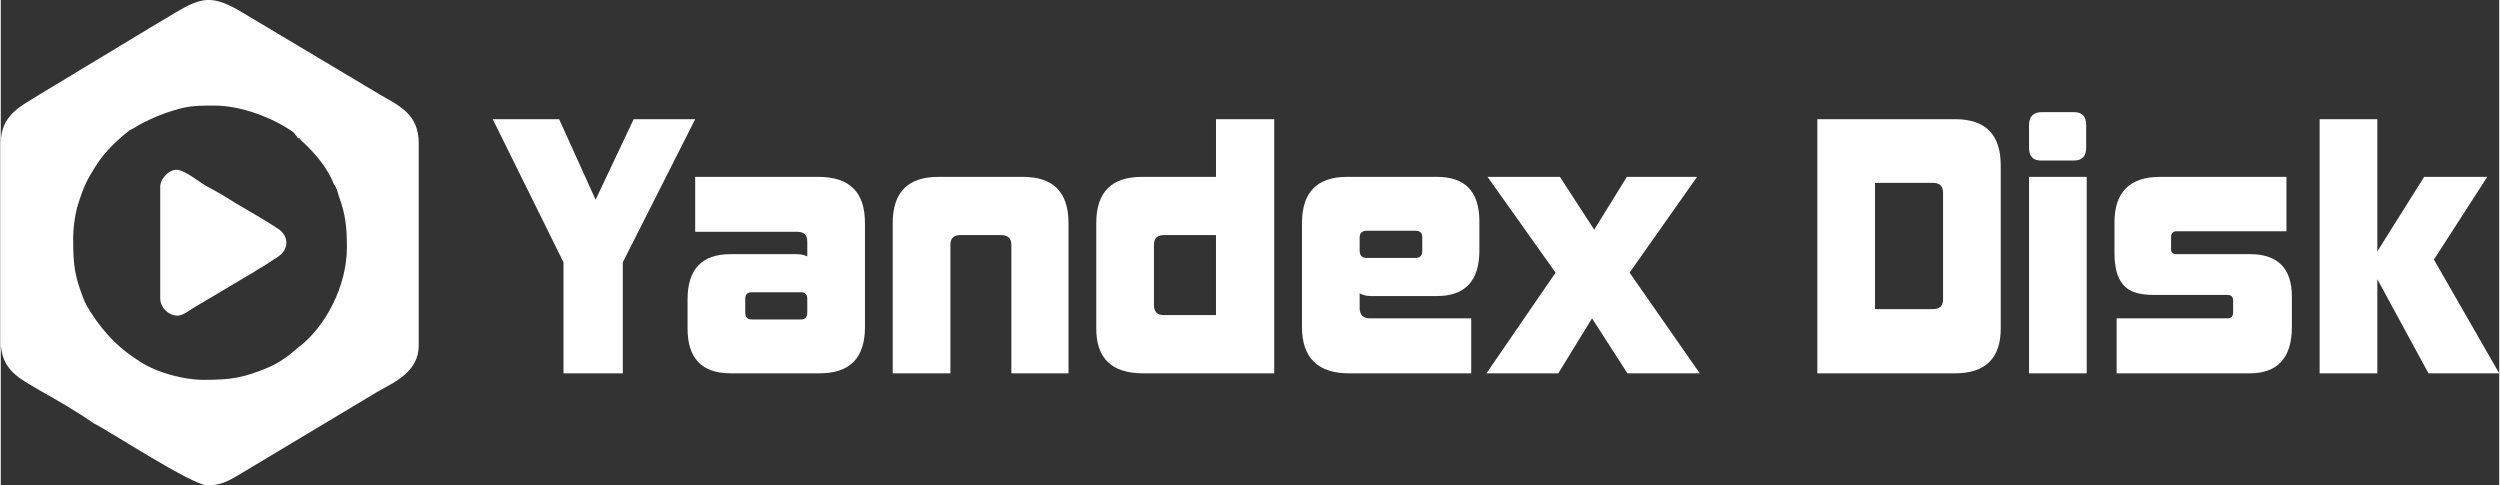<?xml version="1.0" encoding="UTF-8"?>
<!DOCTYPE svg PUBLIC "-//W3C//DTD SVG 1.1//EN" "http://www.w3.org/Graphics/SVG/1.1/DTD/svg11.dtd">
<!-- Creator: CorelDRAW X7 -->
<svg xmlns="http://www.w3.org/2000/svg" xml:space="preserve" width="4.393in" height="0.853in" version="1.1" shape-rendering="geometricPrecision" text-rendering="geometricPrecision" image-rendering="optimizeQuality" fill-rule="evenodd" clip-rule="evenodd"
viewBox="0 0 4591 892"
 xmlns:xlink="http://www.w3.org/1999/xlink">
 <rect x="0" y="0" width="4591" height="892" fill="#333333" stroke="none"/>
 <g id="Layer_x0020_1">
  <path fill="#FEFEFE" d="M0 263l0 364c0,54 36,69 71,90 35,20 67,38 100,61 27,13 181,114 209,114 28,0 44,-12 60,-21l252 -151c32,-18 76,-37 76,-85l0 -372c0,-54 -37,-69 -71,-89l-253 -151c-71,-43 -85,-21 -168,27l-202 122c-34,22 -74,37 -74,91l0 0 0 0 0 0zm325 317c-17,0 -32,-15 -32,-32l0 -205c0,-14 15,-31 30,-31 15,0 42,23 55,30 19,10 36,20 53,31 22,13 59,34 78,47 21,13 21,39 0,52l-26 17c-10,5 -17,11 -25,15l-106 63c-6,4 -18,13 -27,13l0 0 0 0 0 0zm-192 -143c0,54 3,71 21,117 4,9 15,26 23,37 23,31 45,52 78,73 32,21 81,34 118,34 51,0 74,-4 119,-23 21,-9 38,-22 54,-36 51,-38 90,-114 90,-184 0,-35 -2,-61 -15,-95 -2,-8 -4,-15 -9,-22 -13,-32 -36,-58 -61,-81 -1,-2 -1,-3 -5,-3 -2,-4 -5,-6 -7,-10 -37,-27 -97,-50 -146,-50 -28,0 -47,0 -72,8 -25,7 -43,15 -64,26 -8,4 -12,8 -20,11 -32,26 -51,45 -71,80 -12,19 -20,43 -26,63 -4,16 -7,38 -7,55l0 0 0 0 0 0z"/>
  <polygon fill="#FEFEFE" fill-rule="nonzero" points="1034,686 1034,482 904,219 1026,219 1093,367 1163,219 1276,219 1143,482 1143,686 "/>
  <path id="1" fill="#FEFEFE" fill-rule="nonzero" d="M1482 549c0,-8 -4,-12 -12,-12l-90 0c-8,0 -12,4 -12,12l0 25c0,9 4,13 12,13l90 0c8,0 12,-4 12,-13l0 -25zm-141 137c-53,0 -79,-28 -79,-82l0 -54c0,-55 26,-83 79,-83l121 0c7,0 13,1 20,4l0 -27c0,-12 -6,-18 -18,-18l-188 0 0 -101 226 0c58,0 86,28 86,85l0 191c0,56 -27,85 -83,85l-164 0z"/>
  <path id="2" fill="#FEFEFE" fill-rule="nonzero" d="M1857 686l0 -236c0,-12 -6,-18 -19,-18l-75 0c-12,0 -18,6 -18,18l0 236 -106 0 0 -276c0,-57 28,-85 84,-85l155 0c56,0 84,28 84,85l0 276 -105 0z"/>
  <path id="3" fill="#FEFEFE" fill-rule="nonzero" d="M2099 686c-58,0 -86,-28 -86,-82l0 -194c0,-57 28,-85 84,-85l136 0 0 -106 107 0 0 467 -241 0zm134 -254l-96 0c-12,0 -18,6 -18,18l0 110c0,13 6,19 18,19l96 0 0 -147z"/>
  <path id="4" fill="#FEFEFE" fill-rule="nonzero" d="M2612 436c0,-8 -4,-12 -13,-12l-89 0c-8,0 -13,4 -13,12l0 25c0,9 5,13 13,13l89 0c9,0 13,-4 13,-13l0 -25zm-135 250c-57,0 -86,-29 -86,-85l0 -191c0,-57 28,-85 83,-85l165 0c52,0 78,27 78,82l0 53c0,56 -26,84 -78,84l-122 0c-8,0 -14,-2 -20,-5l0 27c0,13 7,19 19,19l186 0 0 101 -225 0z"/>
  <polygon id="5" fill="#FEFEFE" fill-rule="nonzero" points="2989,686 2924,585 2862,686 2730,686 2857,501 2732,325 2865,325 2928,422 2988,325 3117,325 2993,501 3122,686 "/>
  <path id="6" fill="#FEFEFE" fill-rule="nonzero" d="M3338 686l0 -467 253 0c56,0 84,28 84,85l0 300c0,54 -28,82 -84,82l-253 0zm231 -332c0,-12 -6,-18 -19,-18l-106 0 0 232 106 0c13,0 19,-6 19,-18l0 -196z"/>
  <path id="7" fill="#FEFEFE" fill-rule="nonzero" d="M3749 295c-15,0 -22,-8 -22,-24l0 -41c0,-16 8,-24 24,-24l58 0c16,0 23,8 23,24l0 41c0,16 -7,24 -23,24l-60 0zm-22 391l0 -361 106 0 0 361 -106 0z"/>
  <path id="8" fill="#FEFEFE" fill-rule="nonzero" d="M3888 686l0 -101 204 0c7,0 10,-4 10,-11l0 -22c0,-6 -3,-10 -10,-10l-135 0c-28,0 -47,-6 -57,-19 -11,-12 -16,-32 -16,-59l0 -55c0,-56 28,-84 84,-84l232 0 0 100 -202 0c-7,0 -10,4 -10,11l0 22c0,6 3,9 10,9l135 0c51,0 77,26 77,78l0 56c0,56 -26,85 -77,85l-245 0z"/>
  <polygon id="9" fill="#FEFEFE" fill-rule="nonzero" points="4461,686 4367,513 4367,686 4261,686 4261,219 4367,219 4367,462 4453,325 4569,325 4471,477 4591,686 "/>
 </g>
</svg>
